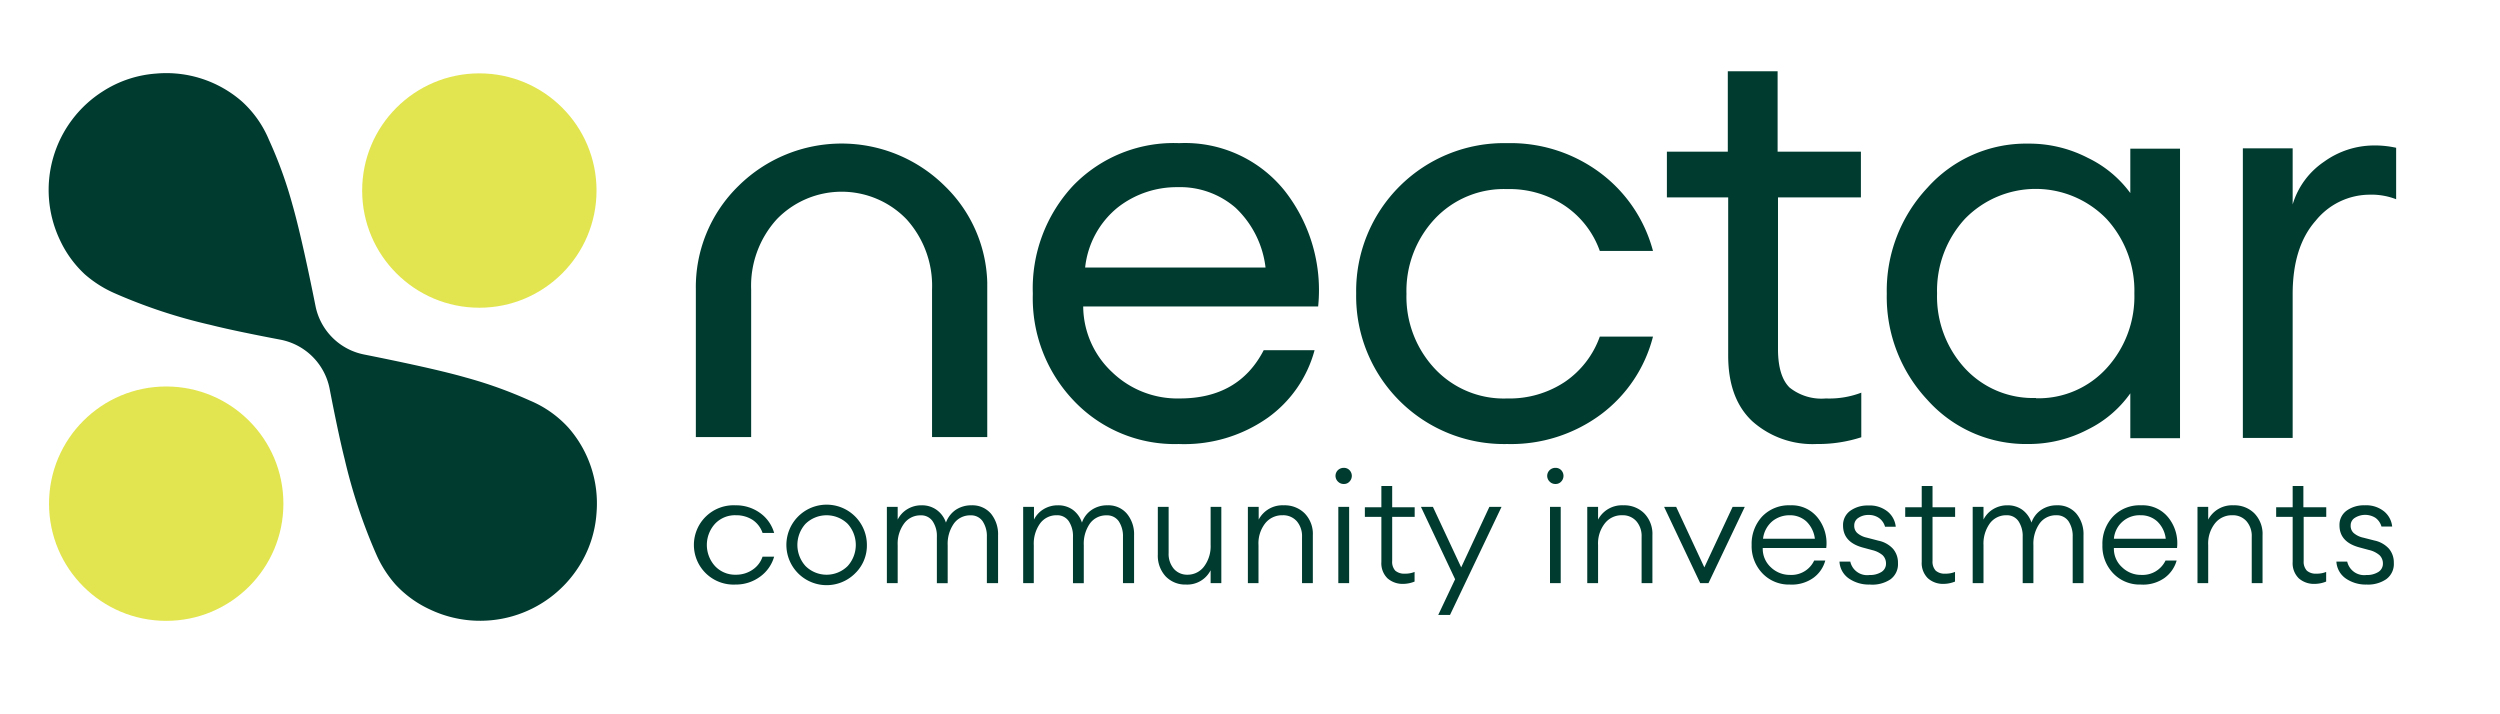 <svg width="259" height="74" fill="none" xmlns="http://www.w3.org/2000/svg"><path d="M76.2 60.56a4.11 4.11 0 110-8.21 4.23 4.23 0 012.55.8 3.81 3.81 0 011.45 2.06H79a2.67 2.67 0 00-1-1.33 3.1 3.1 0 00-1.75-.5 2.84 2.84 0 00-2.18.89 3.26 3.26 0 000 4.37 2.85 2.85 0 002.18.9A3 3 0 0078 59a2.62 2.62 0 001-1.33h1.2a3.84 3.84 0 01-1.45 2.07 4.22 4.22 0 01-2.55.82zm12.42-1.19a4.17 4.17 0 111.19-2.91 4 4 0 01-1.19 2.91zm-5.17-.73a3.1 3.1 0 004.37 0 3.26 3.26 0 000-4.37 3.13 3.13 0 00-4.37 0 3.26 3.26 0 000 4.37zm18.79 1.77v-4.79a2.78 2.78 0 00-.44-1.62 1.445 1.445 0 00-1.25-.61 2.061 2.061 0 00-1.72.84 3.64 3.64 0 00-.65 2.25v3.94h-1.12v-4.8a2.71 2.71 0 00-.44-1.62 1.42 1.42 0 00-1.24-.61 2.08 2.08 0 00-1.71.84 3.52 3.52 0 00-.67 2.24v3.94h-1.12v-7.9H93v1.32a2.63 2.63 0 011-1.08c.449-.272.966-.41 1.49-.4a2.58 2.58 0 011.54.47c.454.327.794.79.97 1.32a2.74 2.74 0 011-1.31 2.872 2.872 0 011.66-.48 2.523 2.523 0 012 .86c.511.636.774 1.435.74 2.25v4.95h-1.16zm14.1 0v-4.79a2.78 2.78 0 00-.44-1.62 1.459 1.459 0 00-1.26-.61 2.071 2.071 0 00-1.72.84 3.64 3.64 0 00-.64 2.25v3.94h-1.12v-4.8a2.78 2.78 0 00-.44-1.63 1.434 1.434 0 00-1.24-.61 2.09 2.09 0 00-1.72.84 3.581 3.581 0 00-.66 2.25v3.94H106v-7.9h1.12v1.32c.223-.448.57-.823 1-1.08a2.8 2.8 0 011.49-.4 2.559 2.559 0 011.54.47c.442.333.77.794.94 1.32a2.62 2.62 0 011-1.31 2.82 2.82 0 011.65-.48 2.504 2.504 0 012 .86 3.32 3.32 0 01.75 2.25v4.95h-1.15zm6.53.15a2.798 2.798 0 01-2.11-.85 3.149 3.149 0 01-.81-2.26v-4.94h1.12v4.78c-.032.595.161 1.18.54 1.64a1.82 1.82 0 001.41.61 2.123 2.123 0 001.72-.85c.48-.649.72-1.444.68-2.25v-3.93h1.11v7.9h-1.11v-1.33a2.714 2.714 0 01-2.55 1.48zm6.41-.15v-7.9h1.12v1.32a2.777 2.777 0 012.6-1.48 2.929 2.929 0 012.17.84 3.053 3.053 0 01.84 2.27v4.95h-1.12v-4.79a2.36 2.36 0 00-.55-1.63 1.884 1.884 0 00-1.47-.61 2.232 2.232 0 00-1.79.83 3.36 3.36 0 00-.7 2.26v3.94h-1.1zm9.94-10.27a.813.813 0 01-.61-.25.823.823 0 01.281-1.362.835.835 0 01.329-.058.782.782 0 01.59.24.849.849 0 010 1.18.754.754 0 01-.59.25zm-.57 10.27v-7.9h1.12v7.9h-1.12zm6.73.08a2.36 2.36 0 01-1.64-.58 2.19 2.19 0 01-.63-1.7v-4.66h-1.71v-1h1.71v-2.2h1.12v2.2h2.33v1h-2.33v4.57a1.352 1.352 0 00.32 1 1.41 1.41 0 001 .31 2.47 2.47 0 001-.18v1a3.177 3.177 0 01-1.17.24zm4.84 3.22H149l1.75-3.7-3.54-7.5h1.24l2.93 6.27 2.92-6.27h1.26l-5.34 11.2zm10.93-13.57a.811.811 0 01-.61-.25.82.82 0 010-1.18.836.836 0 01.61-.24.785.785 0 01.59.24.85.85 0 010 1.18.755.755 0 01-.59.25zm-.57 10.27v-7.9h1.11v7.9h-1.11zm3.86 0v-7.9h1.12v1.32a2.794 2.794 0 012.62-1.48 2.93 2.93 0 012.17.84 3.053 3.053 0 01.84 2.27v4.95h-1.12v-4.79a2.324 2.324 0 00-.55-1.63 1.872 1.872 0 00-1.46-.61 2.2 2.2 0 00-1.79.83 3.358 3.358 0 00-.71 2.26v3.94h-1.12zm11.7 0l-3.74-7.9h1.25l2.92 6.27 2.93-6.27h1.26l-3.76 7.9h-.86zm9.29.15a3.78 3.78 0 01-2.84-1.16 4.07 4.07 0 01-1.12-2.94 4.17 4.17 0 011.08-2.94 3.817 3.817 0 012.93-1.17 3.42 3.42 0 012.86 1.32c.683.88.992 1.994.86 3.1h-6.58a2.602 2.602 0 00.84 2 2.83 2.83 0 002 .79 2.598 2.598 0 002.49-1.49h1.15a3.27 3.27 0 01-1.24 1.8 3.84 3.84 0 01-2.43.69zm0-7.18a2.83 2.83 0 00-1.78.59 2.79 2.79 0 00-1 1.84h5.37a2.998 2.998 0 00-.89-1.8 2.51 2.51 0 00-1.7-.63zm8.29 7.18a3.64 3.64 0 01-2.15-.61 2.257 2.257 0 01-1-1.77h1.12a1.787 1.787 0 002 1.39c.428.018.852-.09 1.22-.31a.999.999 0 00.48-.88 1.18 1.18 0 00-.35-.86A2.568 2.568 0 00194 57l-1-.27c-1.37-.37-2.06-1.13-2.06-2.29a1.813 1.813 0 01.73-1.51 3.05 3.05 0 011.89-.56 2.942 2.942 0 012 .63c.476.392.778.956.84 1.57h-1.11a1.661 1.661 0 00-.62-.9 1.812 1.812 0 00-1.07-.32 1.821 1.821 0 00-1.07.3.905.905 0 00-.43.79.992.992 0 00.3.77c.286.246.63.415 1 .49l1.23.32a2.788 2.788 0 011.48.83c.35.412.535.94.52 1.48a1.944 1.944 0 01-.78 1.69 3.37 3.37 0 01-2.13.54zm7.64-.07a2.34 2.34 0 01-1.63-.58 2.204 2.204 0 01-.64-1.7v-4.66h-1.71v-1h1.71v-2.2h1.12v2.2h2.34v1h-2.34v4.57a1.359 1.359 0 00.33 1c.28.23.639.341 1 .31.342.01.682-.052 1-.18v1a3.192 3.192 0 01-1.18.24zm13.37-.08v-4.79a2.78 2.78 0 00-.44-1.63 1.473 1.473 0 00-1.26-.61 2.071 2.071 0 00-1.72.84 3.638 3.638 0 00-.65 2.25v3.94h-1.11v-4.79a2.78 2.78 0 00-.44-1.63 1.438 1.438 0 00-1.24-.61 2.09 2.09 0 00-1.72.84 3.581 3.581 0 00-.66 2.25v3.94h-1.12v-7.9h1.12v1.32c.223-.448.57-.823 1-1.08a2.8 2.8 0 011.49-.4 2.559 2.559 0 011.54.47c.442.333.77.794.94 1.32a2.62 2.62 0 011-1.31 2.82 2.82 0 011.65-.48 2.504 2.504 0 012 .86c.515.634.778 1.435.74 2.25v4.95h-1.12zm7.04.15a3.78 3.78 0 01-2.84-1.16 4.07 4.07 0 01-1.12-2.94 4.13 4.13 0 011.09-2.94 3.793 3.793 0 012.92-1.17 3.398 3.398 0 012.86 1.32c.683.88.992 1.994.86 3.1H219a2.58 2.58 0 00.85 2 2.811 2.811 0 002 .79 2.632 2.632 0 002.5-1.49h1.15a3.34 3.34 0 01-1.25 1.8 3.842 3.842 0 01-2.48.69zm0-7.18a2.66 2.66 0 00-2.77 2.43h5.37a2.923 2.923 0 00-.89-1.8 2.49 2.49 0 00-1.71-.63zm5.89 7.03v-7.9h1.11v1.32a2.794 2.794 0 012.62-1.48 2.93 2.93 0 012.17.84 3.053 3.053 0 01.84 2.27v4.95h-1.12v-4.79a2.324 2.324 0 00-.55-1.63 1.872 1.872 0 00-1.46-.61 2.218 2.218 0 00-1.79.83 3.358 3.358 0 00-.71 2.26v3.94h-1.11zm12.13.08a2.36 2.36 0 01-1.64-.58 2.19 2.19 0 01-.63-1.7v-4.66h-1.71v-1h1.71v-2.2h1.11v2.2H241v1h-2.34v4.57a1.359 1.359 0 00.33 1c.28.23.639.341 1 .31a2.47 2.47 0 001-.18v1a3.182 3.182 0 01-1.2.24zm5.41.07a3.64 3.64 0 01-2.15-.61 2.282 2.282 0 01-1-1.77h1.12a1.803 1.803 0 002 1.39c.428.018.852-.09 1.22-.31a1 1 0 00.48-.88 1.18 1.18 0 00-.35-.86 2.514 2.514 0 00-1.09-.54l-1-.27c-1.37-.37-2.06-1.13-2.06-2.29a1.813 1.813 0 01.73-1.51 3.05 3.05 0 011.89-.56 2.942 2.942 0 012 .63c.476.392.778.956.84 1.57h-1.11a1.661 1.661 0 00-.62-.9 2 2 0 00-2.14 0 .906.906 0 00-.43.79.992.992 0 00.3.77c.286.246.63.415 1 .49l1.17.3a2.788 2.788 0 011.48.83c.35.412.535.94.52 1.48a1.944 1.944 0 01-.78 1.69c-.595.4-1.304.596-2.02.56zM122.11 46a14.387 14.387 0 01-10.82-4.44A15.373 15.373 0 01107 30.42a15.6 15.6 0 014.17-11.18 14.478 14.478 0 0111-4.41 13.223 13.223 0 0110.91 4.92 16.677 16.677 0 013.48 12h-24.34a9.395 9.395 0 003 6.81 9.748 9.748 0 007 2.72c4.08 0 6.98-1.667 8.7-5h5.27a12.634 12.634 0 01-4.85 7 15 15 0 01-9.23 2.72zM128 21.52a8.77 8.77 0 00-6-2.13 9.909 9.909 0 00-6.2 2.1 9.26 9.26 0 00-3.38 6.23h18.69a10.13 10.13 0 00-3.11-6.2zM156.15 46a15.317 15.317 0 01-15.65-15.58 15.32 15.32 0 0115.65-15.59 15.53 15.53 0 019.65 3.09 14.828 14.828 0 015.45 8.08h-5.51a9.47 9.47 0 00-3.6-4.67 10.289 10.289 0 00-6-1.74 9.816 9.816 0 00-7.52 3.11 10.92 10.92 0 00-2.91 7.74 10.906 10.906 0 002.91 7.73 9.789 9.789 0 007.52 3.11 10.35 10.35 0 006-1.73 9.54 9.54 0 003.6-4.68h5.51a14.52 14.52 0 01-5.39 8.06 15.63 15.63 0 01-9.71 3.07zm32.06 0a9.37 9.37 0 01-6.65-2.34c-1.68-1.56-2.52-3.83-2.52-6.83V20.45h-6.35v-4.74H179V7.38h5.16v8.33h8.63v4.74h-8.59v15.7c0 1.88.4 3.213 1.2 4a5.3 5.3 0 003.77 1.13 9.31 9.31 0 003.66-.6v4.62a14.52 14.52 0 01-4.62.7zm21.94 0a13.69 13.69 0 01-10.46-4.56 15.603 15.603 0 01-4.22-11 15.593 15.593 0 014.22-11 13.691 13.691 0 0110.46-4.56c2.136-.015 4.243.49 6.14 1.47A11.768 11.768 0 01220.7 20v-4.6h5.15v30h-5.15v-4.65a11.703 11.703 0 01-4.41 3.75 13.181 13.181 0 01-6.14 1.5zm.78-4.74a9.555 9.555 0 007.31-3.11 10.998 10.998 0 002.88-7.74 11.002 11.002 0 00-2.88-7.73 10.229 10.229 0 00-7.34-3.109 10.224 10.224 0 00-7.34 3.109 11.002 11.002 0 00-2.88 7.73 10.998 10.998 0 002.88 7.74 9.584 9.584 0 007.37 3.08v.03zm21.43 4.11v-30h5.16v5.81a8.153 8.153 0 013.26-4.43 8.871 8.871 0 015.13-1.68c.783-.01 1.565.07 2.33.24v5.33a7.12 7.12 0 00-2.81-.47 7.216 7.216 0 00-5.52 2.69c-1.593 1.8-2.39 4.337-2.39 7.61v14.9h-5.16zm-135.8-.09h5.72v-16a14.431 14.431 0 00-4.39-10 15.19 15.19 0 00-21.4 0A14.63 14.63 0 0072.09 30v15.28h5.73V30a10.24 10.24 0 012.65-7.28 9.341 9.341 0 0113.45 0A10.27 10.27 0 0196.56 30v15.28zm-37.66-.96a11.261 11.261 0 00-4-2.82 45.06 45.06 0 00-6.68-2.4c-2.76-.79-7.23-1.72-10.53-2.38a6.4 6.4 0 01-5-5c-.66-3.31-1.61-7.78-2.4-10.54a44.007 44.007 0 00-2.42-6.68 11.14 11.14 0 00-2.82-4 11.91 11.91 0 00-8.85-2.88 11.74 11.74 0 00-5.51 1.82 12.1 12.1 0 00-4.47 15.45 11.36 11.36 0 002.59 3.55c.9.782 1.91 1.426 3 1.91a54.987 54.987 0 0010 3.31c1.89.48 4.81 1.07 7.24 1.53a6.43 6.43 0 015.1 5.09c.47 2.44 1.07 5.37 1.55 7.26a56.146 56.146 0 003.33 10 12.057 12.057 0 001.93 3c1 1.083 2.203 1.96 3.54 2.58A12.12 12.12 0 0060 58.65a11.72 11.72 0 001.8-5.51 11.89 11.89 0 00-2.9-8.82z" fill="#003B30"/><path d="M49.66 31.88c6.705 0 12.14-5.435 12.14-12.14 0-6.705-5.435-12.14-12.14-12.14-6.705 0-12.14 5.435-12.14 12.14 0 6.705 5.435 12.14 12.14 12.14zM17.22 64.32c6.705 0 12.14-5.435 12.14-12.14 0-6.705-5.435-12.14-12.14-12.14-6.705 0-12.14 5.435-12.14 12.14 0 6.705 5.435 12.14 12.14 12.14z" fill="#E2E54F"/></svg>